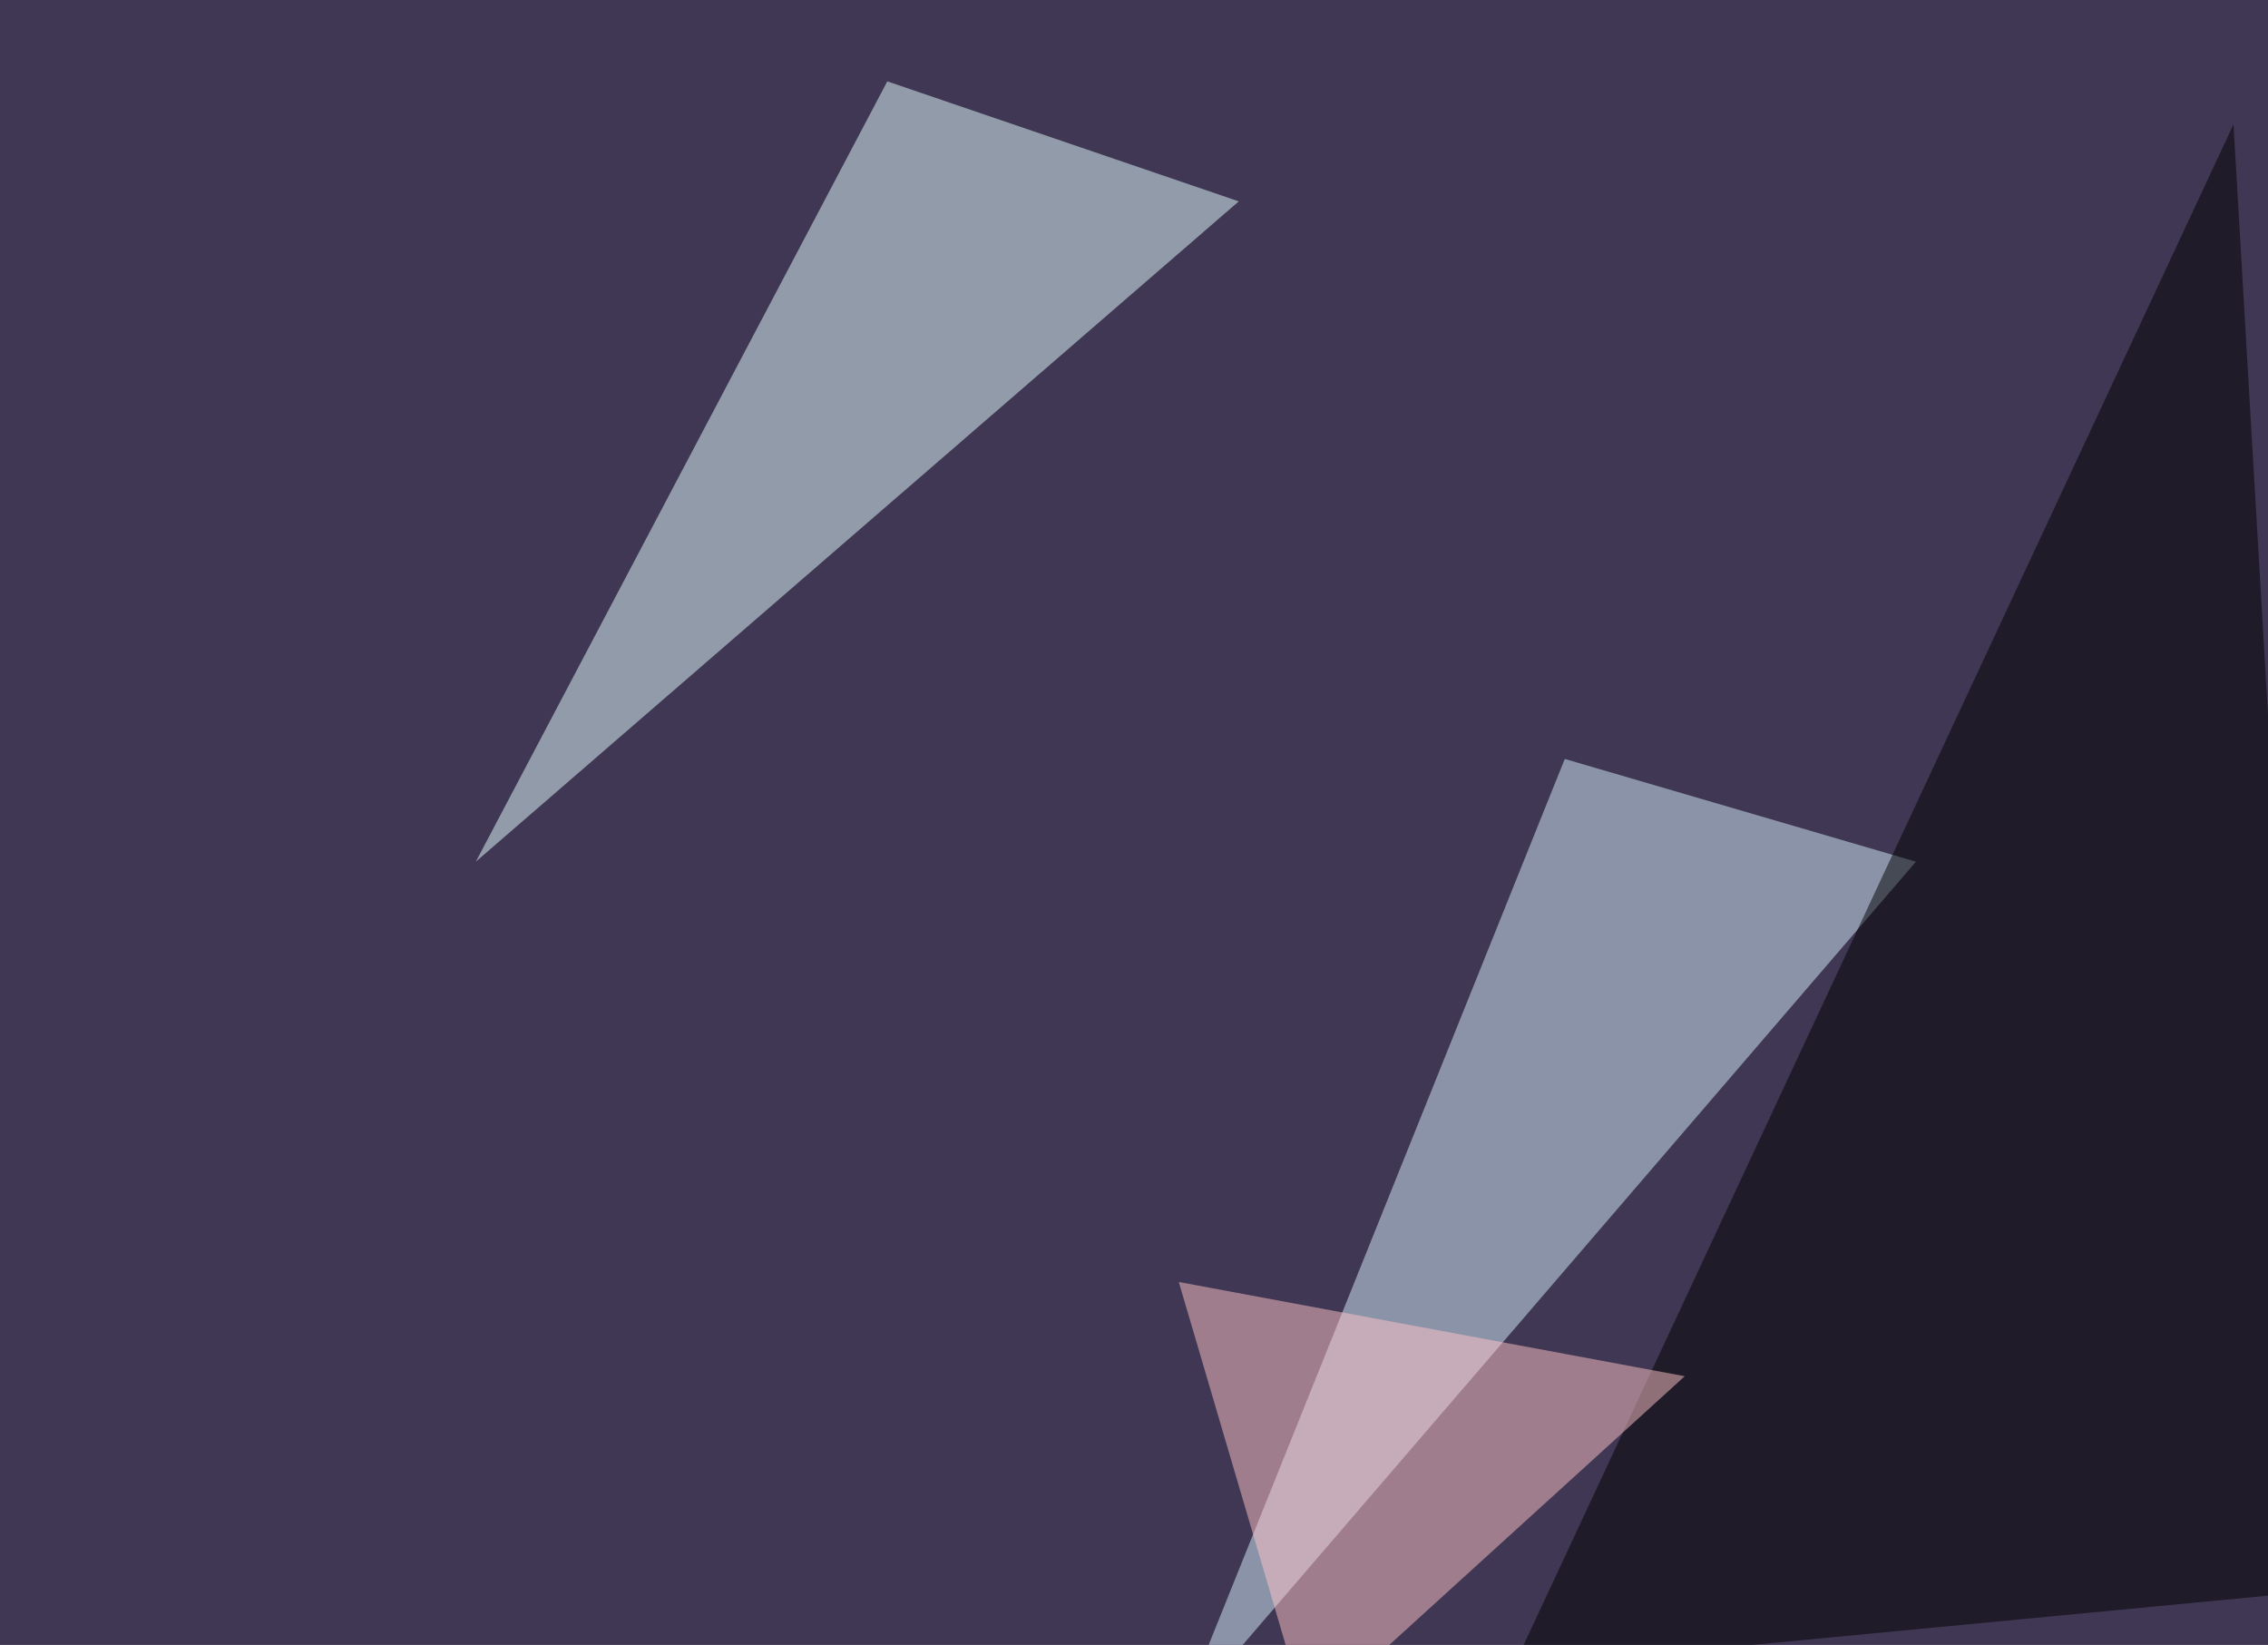 <svg xmlns="http://www.w3.org/2000/svg" width="775" height="562" ><filter id="a"><feGaussianBlur stdDeviation="55"/></filter><rect width="100%" height="100%" fill="#3f3753"/><g filter="url(#a)"><g fill-opacity=".5"><path fill="#e6ffff" d="M423.3 68.8L162.6 294.4 303.2 27.8z"/><path fill="#d9f1ff" d="M534.7 259.3l120 35.1-251.9 293z"/><path d="M517 569.8l275.5-26.3-29.3-501z"/><path fill="#ffc4c7" d="M402.8 438l44 149.4 128.9-117.2z"/></g></g></svg>